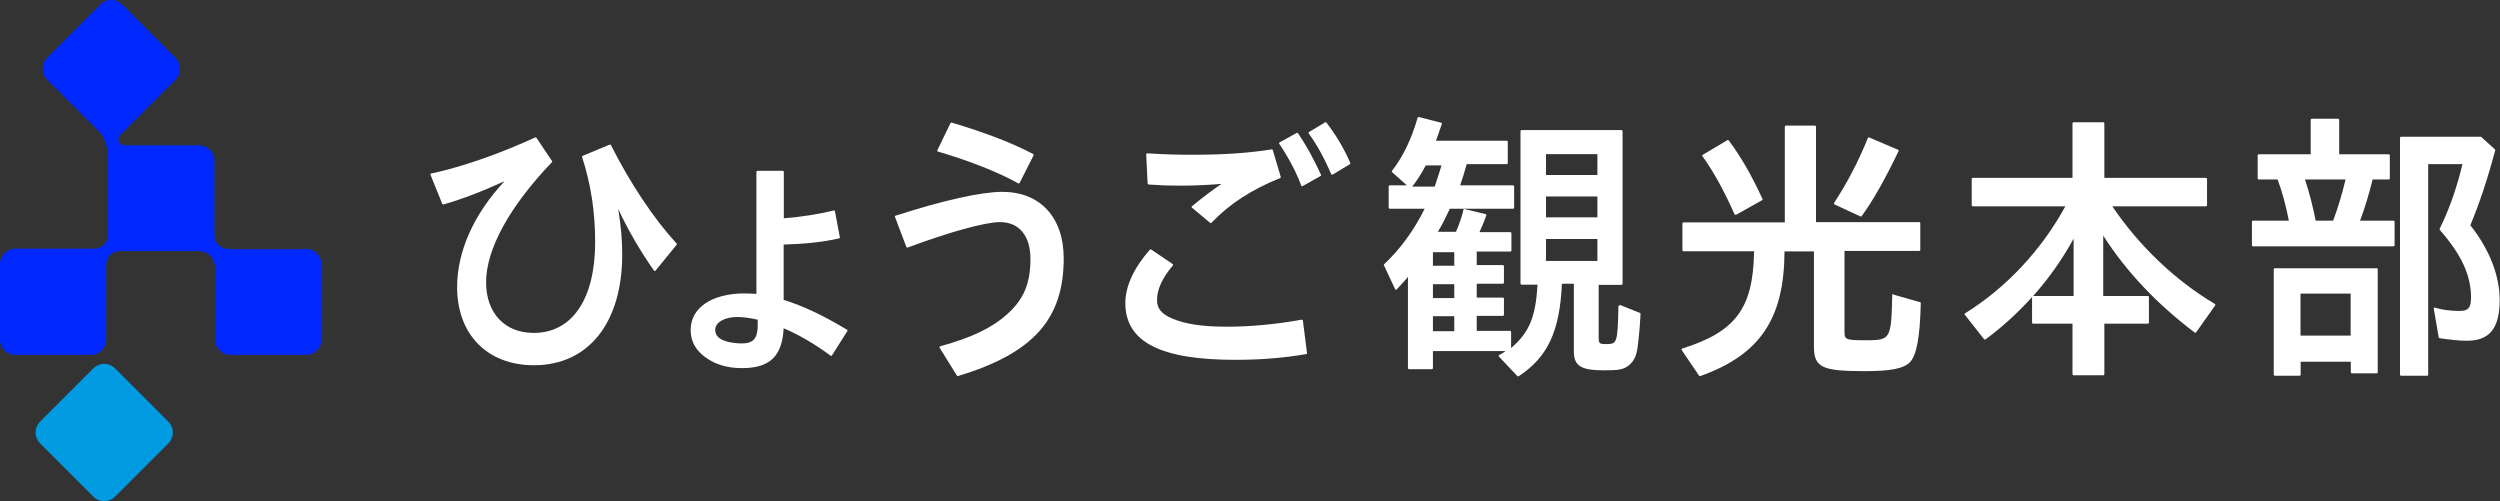 <?xml version="1.0" encoding="UTF-8"?><svg id="_層_2" xmlns="http://www.w3.org/2000/svg" viewBox="0 0 157.02 31.48"><rect x="0" y="0" width="157.02" height="31.48" fill="#333333" stroke="none"/><defs><style>.cls-1{fill:#fff;}.cls-2{fill:#0028ff;}.cls-3{fill:#009be1;}</style></defs><g id="_層_1-2"><g><g><path class="cls-1" d="M38.37,9.11s-.04-.04-.07-.03l-1.71,.71s-.04,.04-.03,.07c.56,1.74,.82,3.44,.82,5.35,0,3.57-1.44,5.7-3.86,5.7-1.82,0-2.99-1.25-2.99-3.18,0-2.08,1.47-4.76,4.14-7.55,.02-.02,.02-.05,0-.07l-.98-1.46s-.04-.03-.07-.02c-2.34,1.07-4.6,1.85-6.54,2.27-.02,0-.03,.01-.04,.03,0,.01,0,.03,0,.05l.74,1.83s.04,.04,.07,.03c1.09-.3,2.47-.83,3.84-1.46-1.92,2.05-2.98,4.4-2.98,6.65,0,2.98,1.9,4.91,4.83,4.91,3.41,0,5.54-2.66,5.54-6.95,0-.87-.07-1.72-.25-2.86,.63,1.35,1.41,2.68,2.25,3.87,.01,.01,.03,.02,.04,.02,.02,0,.03,0,.05-.02l1.33-1.63s.02-.05,0-.07c-1.41-1.53-2.92-3.78-4.13-6.19Z"/><path class="cls-1" d="M49.22,18.82v-3.46c1.39-.04,2.5-.16,3.49-.39,.03,0,.05-.04,.04-.06l-.31-1.65s-.01-.03-.02-.04c-.01,0-.03-.01-.04,0-1,.24-2.04,.4-3.15,.49v-2.92s-.02-.06-.06-.06h-1.6s-.06,.02-.06,.06v7.67c-.31-.02-.57-.03-.75-.03-2.05,0-3.38,.9-3.38,2.29,0,.88,.48,1.55,1.46,2.04,.55,.25,1.1,.36,1.78,.36,1.73,0,2.51-.75,2.6-2.5,.92,.38,1.96,.99,2.95,1.72,.01,0,.03,.01,.04,.01,.02,0,.03-.01,.04-.02l.98-1.55s.01-.03,0-.04c0-.01-.01-.03-.03-.03-1.46-.88-2.76-1.5-3.99-1.88Zm-2.92,1.09c.35,0,.84,.06,1.29,.17v.36c0,.82-.28,1.13-1.01,1.13-.39,0-.83-.07-1.08-.17-.39-.14-.58-.37-.58-.69,0-.46,.59-.8,1.39-.8Z"/><path class="cls-1" d="M62.94,12.05c-1.31,0-3.69,.53-6.7,1.5-.01,0-.03,.01-.03,.03,0,.01,0,.03,0,.04l.72,1.9s.04,.04,.07,.03c2.64-.98,4.87-1.6,5.81-1.6,1.2,0,1.91,.86,1.91,2.31,0,1.56-.43,2.57-1.5,3.51-.93,.83-2.21,1.44-4.17,1.98-.02,0-.03,.02-.04,.03,0,.02,0,.03,0,.05l1.09,1.76s.03,.03,.05,.03h.02c4.72-1.43,6.64-3.57,6.64-7.39,0-2.58-1.48-4.18-3.86-4.18Z"/><path class="cls-1" d="M63.96,11.52s.02,0,.03,0h.02s.03-.02,.03-.03l.88-1.74s0-.06-.02-.07c-1.28-.68-3-1.35-5.13-1.98-.03,0-.05,0-.07,.03l-.83,1.71s0,.03,0,.05c0,.01,.02,.03,.04,.03,1.94,.56,3.87,1.33,5.05,2Z"/><path class="cls-1" d="M72.14,11.59c.75,.05,1.21,.07,1.9,.07,.9,0,1.71-.03,2.68-.11-.52,.35-1.2,.86-1.86,1.41-.01,.01-.02,.03-.02,.04s0,.03,.02,.04l1.15,.96s.02,.01,.04,.01c.01,0,.03,0,.04-.02,1.14-1.19,2.51-2.08,4.32-2.81,.03-.01,.04-.04,.03-.07l-.5-1.69s-.03-.04-.06-.04c-1.44,.23-2.98,.34-4.97,.34-1.01,0-1.7-.02-2.86-.09-.02,0-.03,0-.04,.02s-.02,.03-.02,.04l.09,1.83s.02,.05,.05,.05Z"/><path class="cls-1" d="M81.79,20.09s-.03-.01-.04-.01c-1.59,.29-3.26,.44-4.69,.44-1.53,0-2.59-.16-3.43-.51-.67-.28-.96-.63-.96-1.16,0-.68,.34-1.41,1-2.18,.01-.01,.02-.03,.01-.04s-.01-.03-.02-.04l-1.36-.92s-.05-.01-.07,0c-1.01,1.15-1.55,2.31-1.55,3.36,0,2.44,2.19,3.57,6.9,3.57,1.57,0,2.99-.11,4.46-.36,.03,0,.05-.03,.05-.06l-.26-2.06s-.01-.03-.02-.04Z"/><path class="cls-1" d="M83.25,7.67l-1.03,.62s-.02,.02-.03,.04c0,.02,0,.03,0,.04,.51,.7,.99,1.56,1.42,2.57,0,.01,.02,.03,.03,.03h.02s.02,0,.03,0l1.1-.66s.03-.04,.02-.07c-.37-.87-.92-1.8-1.51-2.55-.02-.02-.05-.03-.07-.01Z"/><path class="cls-1" d="M81.53,8.36s-.05-.03-.07-.02l-1.09,.6s-.02,.02-.03,.04c0,.01,0,.03,0,.04,.63,.94,1.09,1.83,1.39,2.64,0,.02,.02,.03,.03,.03,0,0,.01,0,.02,0,0,0,.02,0,.03,0l1.14-.64s.04-.05,.02-.07c-.45-.98-.92-1.84-1.45-2.62Z"/><path class="cls-1" d="M101.72,19.2s-.04,0-.05,0c-.02,.01-.02,.03-.02,.05-.05,2.36-.09,2.36-.81,2.36-.38,0-.43-.04-.43-.42v-3.3h1.44s.06-.02,.06-.06V8.23s-.02-.06-.06-.06h-6.29s-.06,.02-.06,.06v9.59s.02,.06,.06,.06h1.01c-.12,2.04-.52,3-1.66,3.98v-1.02s-.02-.06-.06-.06h-2.1v-.94h1.65s.06-.02,.06-.06v-1.03s-.02-.06-.06-.06h-1.65v-.87h1.65s.06-.02,.06-.06v-1.05s-.02-.06-.06-.06h-1.65v-.85h2.12s.06-.02,.06-.06v-1.1s-.02-.06-.06-.06h-1.95c.15-.32,.3-.67,.43-1.05,0-.01,0-.03,0-.05,0-.01-.02-.02-.04-.03l-1.33-.32s-.03,0-.04,0c-.01,0-.02,.02-.02,.03-.09,.41-.25,.88-.47,1.4h-1.14c.27-.43,.55-1.02,.75-1.45h3.98s.06-.02,.06-.06v-1.35s-.02-.06-.06-.06h-3.33c.14-.4,.28-.85,.41-1.33h2.52s.06-.02,.06-.06v-1.35s-.02-.06-.06-.06h-4.45c.11-.3,.2-.54,.37-1.06,0-.01,0-.03,0-.04,0-.01-.02-.02-.04-.03l-1.41-.36s-.06,.01-.07,.04c-.39,1.35-.9,2.42-1.61,3.34-.02,.02-.01,.06,0,.08l.93,.83h-1.08s-.06,.02-.06,.06v1.35s.02,.06,.06,.06h2.2c-.66,1.34-1.54,2.55-2.55,3.49-.02,.02-.02,.04-.01,.06l.71,1.51s.02,.03,.04,.03c.02,0,.04,0,.05-.02,.14-.15,.47-.49,.71-.79v5.74s.02,.06,.06,.06h1.45s.06-.02,.06-.06v-1.08h4.57c-.11,.08-.23,.15-.41,.25-.02,0-.03,.02-.03,.04s0,.03,.01,.05l1.16,1.23s.03,.02,.04,.02c.01,0,.02,0,.03,0,1.83-1.19,2.6-2.83,2.73-5.82h.75v4.23c0,.94,.43,1.21,1.93,1.21,.31,0,.75-.01,.94-.05,.52-.09,.92-.47,1.06-1.02,.1-.36,.2-1.36,.26-2.48,0-.02-.01-.05-.03-.05l-1.29-.52Zm-1.39-4.19v1.38h-3.23v-1.38h3.23Zm-3.23-1.36v-1.31h3.23v1.31h-3.23Zm0-2.66v-1.31h3.23v1.31h-3.23Zm-5.76,8.87v.94h-1.34v-.94h1.34Zm0-2.01v.87h-1.34v-.87h1.34Zm-1.34-1.16v-.85h1.34v.85h-1.34Zm.54-6.3c-.14,.46-.23,.73-.43,1.33h-1.41c.3-.38,.58-.83,.85-1.33h1Z"/><path class="cls-1" d="M118.92,18.47s-.03,0-.05,0c-.01,.01-.02,.03-.02,.04-.07,2.86-.1,2.86-1.75,2.86-1.21,0-1.25-.06-1.25-.55v-5.06h4.7s.06-.02,.06-.06v-1.69s-.02-.06-.06-.06h-6.49V7.95s-.02-.06-.06-.06h-1.84s-.06,.02-.06,.06v6.02h-6.37s-.06,.02-.06,.06v1.69s.02,.06,.06,.06h4.44v.07c-.07,3.52-1.16,4.99-4.51,6.04-.02,0-.03,.02-.04,.04,0,.02,0,.03,0,.05l1.1,1.62s.03,.02,.05,.02c0,0,.01,0,.02,0,3.74-1.33,5.28-3.6,5.29-7.83h1.85v5.95c0,1.33,.47,1.57,3.17,1.57,1.67,0,2.47-.16,2.87-.57,.42-.47,.62-1.58,.67-3.71,0-.03-.02-.05-.04-.05l-1.69-.48Z"/><path class="cls-1" d="M108.96,13.46s.02,.03,.03,.03h.02s.02,0,.03,0l1.64-.92s.04-.05,.02-.07c-.68-1.48-1.35-2.65-2.13-3.69-.02-.02-.05-.03-.07-.01l-1.55,.92s-.02,.02-.03,.04,0,.03,0,.04c.7,.97,1.36,2.17,2.03,3.67Z"/><path class="cls-1" d="M116.86,13.6s.02,0,.02,0c.02,0,.03,0,.04-.02,.66-.88,1.47-2.3,2.33-4.1,0-.01,0-.03,0-.04s-.02-.03-.03-.03l-1.83-.78s-.03,0-.04,0c-.01,0-.02,.02-.03,.03-.59,1.47-1.33,2.88-2.13,4.09,0,.01-.01,.03,0,.05,0,.02,.02,.03,.03,.04l1.64,.76Z"/><path class="cls-1" d="M132.68,12.96h5.88s.06-.02,.06-.06v-1.67s-.02-.06-.06-.06h-6.39v-3.43s-.02-.06-.06-.06h-1.88s-.06,.02-.06,.06v3.43h-6.27s-.06,.02-.06,.06v1.67s.02,.06,.06,.06h5.82c-1.5,2.75-3.73,5.13-6.3,6.72-.01,0-.02,.02-.03,.04,0,.02,0,.03,.01,.04l1.22,1.55s.05,.03,.08,.01c1.05-.77,2.03-1.67,2.93-2.66v1.61s.02,.06,.06,.06h2.48v3.18s.02,.06,.06,.06h1.88s.06-.02,.06-.06v-3.18h2.74s.06-.02,.06-.06v-1.62s-.02-.06-.06-.06h-2.81v-3.79c1.46,2.28,3.4,4.32,5.75,6.09,.01,0,.03,.01,.04,.01,.01,0,.03-.01,.04-.02l1.21-1.71s.01-.03,0-.04-.01-.03-.03-.04c-2.48-1.47-4.76-3.64-6.44-6.13Zm-4.98,5.63c.98-1.1,1.84-2.32,2.54-3.6v3.6h-2.54Z"/><path class="cls-1" d="M155.16,14.14c.58-1.39,1.09-2.93,1.56-4.7,0-.02,0-.04-.02-.06l-.86-.78s-.02-.01-.04-.01h-5s-.06,.02-.06,.06v14.89s.02,.06,.06,.06h1.65s.06-.02,.06-.06V10.31h2.15c-.29,1.26-.76,2.65-1.27,3.72-.07,.14-.12,.25-.16,.34,0,.02,0,.04,0,.06,1.36,1.55,1.97,2.85,1.97,4.25,0,.65-.17,.85-.72,.85s-1.12-.07-1.55-.21c-.02,0-.04,0-.05,.01-.01,.01-.02,.03-.02,.05l.31,1.81s.02,.04,.05,.05c.69,.1,1.2,.16,1.73,.16,1.42,0,2.05-.79,2.05-2.56,0-1.54-.66-3.21-1.85-4.7Z"/><path class="cls-1" d="M149.26,16.85h-6.39s-.06,.02-.06,.06v6.63s.02,.06,.06,.06h1.57s.06-.02,.06-.06v-.82h3.15v.67s.02,.06,.06,.06h1.57s.06-.02,.06-.06v-6.49s-.02-.06-.06-.06Zm-4.77,4.23v-2.64h3.15v2.64h-3.15Z"/><path class="cls-1" d="M150.36,13.86h-2.13c.32-.85,.55-1.63,.79-2.59h1.02s.06-.02,.06-.06v-1.46s-.02-.06-.06-.06h-3.12v-2.17s-.02-.06-.06-.06h-1.67s-.06,.02-.06,.06v2.17h-3.27s-.06,.02-.06,.06v1.46s.02,.06,.06,.06h1.19c.27,.7,.53,1.66,.71,2.59h-2.26s-.06,.02-.06,.06v1.49s.02,.06,.06,.06h8.84s.06-.02,.06-.06v-1.49s-.02-.06-.06-.06Zm-5.59-2.59h2.55c-.19,.82-.47,1.76-.78,2.59h-1.1c-.12-.68-.4-1.78-.63-2.47-.01-.04-.02-.06-.03-.09v-.03Z"/></g><g><path class="cls-3" d="M10.58,27.84c.37-.37,.37-.98,0-1.35l-3.36-3.36c-.37-.37-.98-.37-1.35,0l-3.36,3.36c-.37,.38-.37,.98,0,1.35l3.36,3.36c.37,.37,.98,.37,1.35,0l3.36-3.36Z"/><path class="cls-2" d="M19.22,15.65h-4.69c-.92,0-1.05-.6-1.06-.85v-4.72c0-.53-.43-.95-.96-.95H7.87c-.19,0-.44-.06-.44-.39,0-.12,.1-.24,.17-.31,.02-.02,.05-.04,.07-.07l3.36-3.36c.37-.37,.37-.98,0-1.35L7.67,.28c-.37-.38-.98-.38-1.36,0L2.95,3.64c-.37,.37-.37,.98,0,1.35l3.26,3.26c.61,.61,.58,1.74,.58,1.74h0s0,.05,0,.07v4.75s0,.02,0,.02h0s-.05,.85-1.07,.79H.96c-.53,0-.96,.43-.96,.96v4.75c0,.53,.43,.96,.96,.96H5.71c.53,0,.96-.43,.96-.96v-4.66c0-.82,.68-.91,.96-.91,.04,0,.09,.01,.13,.01h4.73c.23,0,.89,.09,1.02,.97v4.59c0,.53,.43,.96,.96,.96h4.75c.53,0,.96-.43,.96-.96v-4.75c0-.53-.43-.95-.96-.95Z"/></g></g></g></svg>